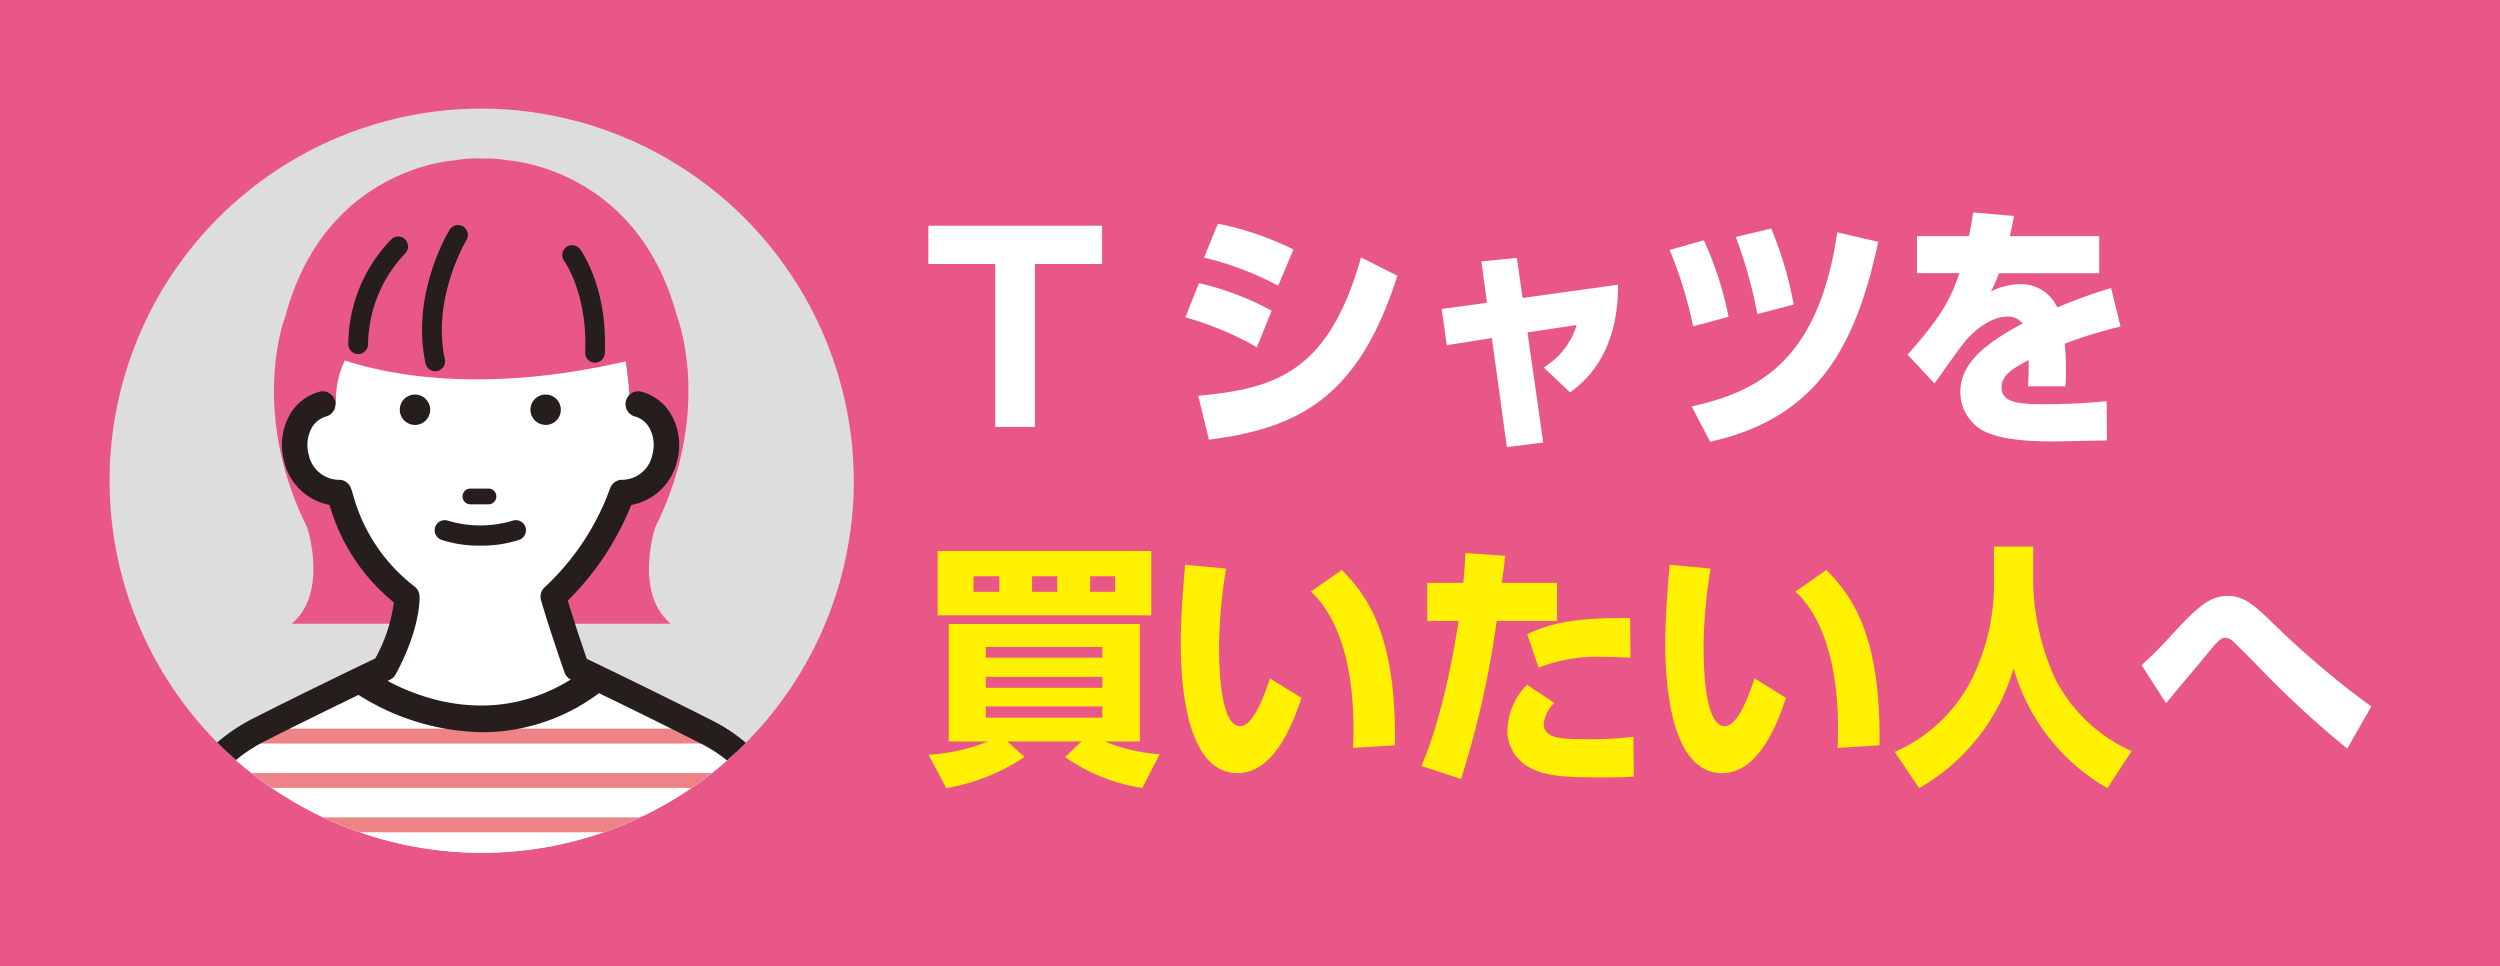 <svg xmlns="http://www.w3.org/2000/svg" xmlns:xlink="http://www.w3.org/1999/xlink" width="251" height="97" viewBox="0 0 251 97"><rect x="0" y="0" width="251" height="97" fill="#333333" stroke="none"/><defs><clipPath id="a"><path d="M85.723,48.5A37.362,37.362,0,1,1,48.362,10.9,37.479,37.479,0,0,1,85.723,48.5Z" fill="none"/></clipPath><clipPath id="c"><rect width="251" height="97"/></clipPath></defs><g id="b" clip-path="url(#c)"><rect width="251" height="97" fill="#fff"/><rect width="251" height="97" transform="translate(0)" fill="#e95788"/><g clip-path="url(#a)"><path d="M85.723,48.5A37.362,37.362,0,1,1,48.362,10.9,37.479,37.479,0,0,1,85.723,48.5Z" fill="#ddd"/><path d="M65.787,52.941c5.895-11.866,2.17-21.234,2.17-21.234C63.923,16.717,50.89,16.094,50.89,16.094a10.385,10.385,0,0,0-2.579-.17,10.388,10.388,0,0,0-2.579.17S32.7,16.717,28.666,31.707c0,0-3.725,9.368,2.172,21.234,0,0,2.172,6.56-1.552,9.682H67.337C63.613,59.5,65.787,52.941,65.787,52.941Z" fill="#e95788"/><path d="M63.22,40.12c.472,7.335-6.6,13.306-14.748,13.306S33.726,47.471,33.726,40.12,42.614,27.287,52.647,25.8C60.529,24.634,62.68,31.739,63.22,40.12Z" fill="#fff"/><path d="M32.416,40.57a3.7,3.7,0,0,0-2.354,1.992,4.917,4.917,0,0,0-.307,3.4,4.377,4.377,0,0,0,4.283,3.495,19,19,0,0,0,6.807,10.449s.17,2.729-2.237,7.177c0,0-6.789,3.243-12.609,6.193a16.906,16.906,0,0,0-8.851,11.47l-4.969,25.2L47.932,133.1l.633,1.152,35.753-24.308L79.226,84.181a15.719,15.719,0,0,0-8.215-10.645c-5.929-3.015-13.122-6.452-13.122-6.452-1.45-4.107-2.34-7.177-2.34-7.177a26.385,26.385,0,0,0,6.91-10.449,4.381,4.381,0,0,0,4.284-3.495,4.923,4.923,0,0,0-.308-3.4,3.7,3.7,0,0,0-2.354-1.992Z" fill="#fff"/><path d="M43.191,41.145a1.526,1.526,0,1,1-1.525-1.534A1.531,1.531,0,0,1,43.191,41.145Z" fill="#251e1c"/><path d="M56.308,41.145a1.525,1.525,0,1,1-1.524-1.534A1.53,1.53,0,0,1,56.308,41.145Z" fill="#251e1c"/><path d="M49.069,50.634H47.2a.791.791,0,0,1,0-1.581h1.871a.791.791,0,0,1,0,1.581Z" fill="#251e1c"/><path d="M48.224,54.781a12.031,12.031,0,0,1-3.906-.584,1.015,1.015,0,0,1,.674-1.915,11.325,11.325,0,0,0,6.464,0,1.015,1.015,0,0,1,.675,1.915A12.033,12.033,0,0,1,48.224,54.781Z" fill="#251e1c"/><path d="M85.723,48.5A37.362,37.362,0,1,1,48.362,10.9,37.479,37.479,0,0,1,85.723,48.5Z" fill="none"/><path d="M31.948,35.125s11.173,6.053,32.086.866c0,0,1.719-13.264-13.179-14.705C50.855,21.286,33.38,16.962,31.948,35.125Z" fill="#e95788"/><path d="M43.692,37.274a.993.993,0,0,1-.967-.783c-1.5-6.946,2.257-13.162,2.418-13.423a.986.986,0,0,1,1.362-.322,1,1,0,0,1,.324,1.371c-.047.078-3.493,5.819-2.168,11.948a1,1,0,0,1-.757,1.187A1.032,1.032,0,0,1,43.692,37.274Z" fill="#251e1c"/><path d="M35.958,35.544a.993.993,0,0,1-.99-1A15.239,15.239,0,0,1,39.3,24.016a.98.98,0,0,1,1.4.053,1,1,0,0,1-.05,1.406,13.449,13.449,0,0,0-3.695,9.073A.993.993,0,0,1,35.958,35.544Z" fill="#251e1c"/><path d="M59.738,36.409h-.047a.99.99,0,0,1-.942-1.04c.264-5.863-2.075-9.131-2.1-9.163a1,1,0,0,1,.2-1.392.988.988,0,0,1,1.383.2c.113.155,2.787,3.821,2.488,10.446A.991.991,0,0,1,59.738,36.409Z" fill="#251e1c"/><path d="M70.432,74.654H26a.748.748,0,0,1,0-1.5H70.432a.748.748,0,0,1,0,1.5Z" fill="#ee8387"/><path d="M75.958,79.107H19.892a.747.747,0,0,1,0-1.493H75.958a.747.747,0,0,1,0,1.493Z" fill="#ee8387"/><path d="M77.729,83.562H19.3a.748.748,0,0,1,0-1.495H77.729a.748.748,0,0,1,0,1.495Z" fill="#ee8387"/><path d="M48.565,135.539a1.322,1.322,0,0,1-.3-.035,1.279,1.279,0,0,1-.821-.631l-.475-.865L11.485,111.027a1.29,1.29,0,0,1-.562-1.333l4.968-25.2a18.142,18.142,0,0,1,9.531-12.367c4.984-2.528,10.74-5.3,12.256-6.022a15.8,15.8,0,0,0,1.864-5.624,19.447,19.447,0,0,1-6.45-9.781,5.819,5.819,0,0,1-4.576-4.41,6.211,6.211,0,0,1,.4-4.3,4.927,4.927,0,0,1,3.177-2.666,1.287,1.287,0,0,1,.647,2.491,2.417,2.417,0,0,0-1.532,1.321,3.611,3.611,0,0,0-.215,2.5,3.132,3.132,0,0,0,2.964,2.536,1.275,1.275,0,0,1,1.294.88c.069.2.136.416.2.628a17.313,17.313,0,0,0,6.21,9.236,1.292,1.292,0,0,1,.458.911c.007.127.163,3.153-2.391,7.871a1.286,1.286,0,0,1-.574.549c-.069.032-6.844,3.269-12.585,6.178a15.567,15.567,0,0,0-8.175,10.6l-4.8,24.312,35.022,22.683A1.28,1.28,0,0,1,49,132.4L82.9,109.357,77.97,84.433a14.366,14.366,0,0,0-7.538-9.746c-5.844-2.975-13.02-6.406-13.093-6.439a1.292,1.292,0,0,1-.658-.734c-1.443-4.094-2.351-7.215-2.36-7.245a1.293,1.293,0,0,1,.375-1.322,25.245,25.245,0,0,0,6.55-9.894,1.272,1.272,0,0,1,1.293-.88A3.135,3.135,0,0,0,65.5,45.637a3.594,3.594,0,0,0-.213-2.5,2.421,2.421,0,0,0-1.533-1.321,1.287,1.287,0,0,1,.648-2.491,4.936,4.936,0,0,1,3.178,2.666,6.2,6.2,0,0,1,.4,4.3A5.8,5.8,0,0,1,63.374,50.7a28.212,28.212,0,0,1-6.369,9.6c.328,1.084,1,3.234,1.912,5.846,1.714.824,7.674,3.7,12.672,6.237A16.95,16.95,0,0,1,80.475,83.9l5.1,25.79a1.3,1.3,0,0,1-.539,1.318L49.282,135.319A1.282,1.282,0,0,1,48.565,135.539Z" fill="#251e1c"/><path d="M48.421,73.513a23.847,23.847,0,0,1-12.567-3.836,1.369,1.369,0,0,1-.315-1.9,1.346,1.346,0,0,1,1.887-.318c.433.308,10.676,7.439,21.026,0a1.348,1.348,0,0,1,1.889.318,1.366,1.366,0,0,1-.315,1.9A19.525,19.525,0,0,1,48.421,73.513Z" fill="#251e1c"/></g><path d="M103.912,26.506V42.861h-3.99V26.506H93.209V22.661h17.44v3.845Z" fill="#fff"/><path d="M126.19,34.863a31.72,31.72,0,0,0-7.176-3l1.362-3.436a28.376,28.376,0,0,1,7.3,2.769Zm-5.887,4.87c7.832-.717,13.111-2.409,16.345-13.894l3.648,1.846c-3.842,12.1-9.777,15.3-18.922,16.458Zm8.027-11.048a31.077,31.077,0,0,0-7.443-2.82l1.387-3.409a30.584,30.584,0,0,1,7.588,2.588Z" fill="#fff"/><path d="M148.736,26.249l3.552-.358.583,4.025,9.583-1.333c.024,7.177-3.551,9.869-4.816,10.817l-2.651-2.512a7.457,7.457,0,0,0,3.308-4.256l-4.937.744,1.58,11.048-3.648.462L149.782,33.94l-4.524.718-.51-3.64,4.547-.616Z" fill="#fff"/><path d="M169.994,32.761a43.038,43.038,0,0,0-2.36-7.665l3.43-.974a34.091,34.091,0,0,1,2.48,7.69Zm-.146,8.049c6.664-1.513,12.7-4.486,14.617-17.483l4.112.949C186.363,34.5,182.69,41.913,171.7,44.348Zm6.591-9.28a47.04,47.04,0,0,0-2.164-7.741l3.551-.846a36.738,36.738,0,0,1,2.261,7.639Z" fill="#fff"/><path d="M202.2,21.686c-.2,1.129-.292,1.513-.414,2.025h8.975v3.718H200.689a13.5,13.5,0,0,1-.8,1.845,6.452,6.452,0,0,1,2.87-.743,3.99,3.99,0,0,1,3.794,2.333,53.1,53.1,0,0,1,5.4-1.948l.949,3.871a44.361,44.361,0,0,0-5.6,1.717,26.837,26.837,0,0,1,.122,2.82c0,.615-.024,1.05-.049,1.461h-3.77c.049-.564.073-.974.073-2.64-1.483.794-2.723,1.486-2.723,2.742,0,1.615,1.9,1.693,4.426,1.693.243,0,3.357,0,6.129-.308l.025,3.947c-4.4.077-4.889.1-5.424.1-3.576,0-5.352-.384-6.568-.871a4.415,4.415,0,0,1-2.724-4.1c0-3.051,2.87-5.05,6.251-6.87a1.849,1.849,0,0,0-1.508-.692c-1.9,0-3.648,1.768-4.184,2.383-.559.641-2.7,3.718-3.161,4.333l-2.7-2.9c3.6-4.024,4.378-5.768,5.205-8.177h-4.257V23.711h5.205c.2-.845.317-1.563.439-2.383Z" fill="#fff"/><path d="M93.234,75.775a18.841,18.841,0,0,0,5.959-1.333H95.252V62.65h19.191V74.442h-3.527a17.768,17.768,0,0,0,5.522,1.282l-1.752,3.383a18.193,18.193,0,0,1-7.759-3.1l1.655-1.563h-7.444L102.866,76a20.287,20.287,0,0,1-7.857,3.128Zm.9-20.457h21.453v6.46H94.133Zm3.6,4.1h2.6V57.856h-2.6Zm1.24,6.614h11.7V64.957h-11.7Zm0,3.025h11.7v-1.1h-11.7Zm0,3h11.7V70.93h-11.7ZM103.62,59.42h2.529V57.856H103.62Zm5.837,0h2.5V57.856h-2.5Z" fill="#fff100"/><path d="M123.1,57.087a49.939,49.939,0,0,0-.706,7.844c0,2.333.171,7.973,2.116,7.973,1.24,0,2.311-2.692,2.992-4.794l3.162,1.948c-.73,2.256-2.626,7.563-6.4,7.563-5.132,0-5.716-8.793-5.716-13.074,0-2.64.268-5.794.438-7.844Zm12.744,18c.025-.513.049-1.051.049-1.846,0-8.741-2.724-12.458-4.28-13.843l3.113-2.179c2.188,2.333,5.5,5.9,5.326,17.612Z" fill="#fff100"/><path d="M151.121,55.805c-.073.693-.1.9-.34,2.718h5.545v3.819H150.27a96,96,0,0,1-3.576,15.868L142.706,76.9c1.8-4.127,3.015-9.895,3.745-14.561H143.29V58.523h3.624c.1-.949.145-1.667.218-3Zm4.937,14.766a3.514,3.514,0,0,0-1.07,2.1c0,1.359,1.46,1.538,3.891,1.538a37.915,37.915,0,0,0,5.109-.231l.049,4c-.633.025-1.314.076-3.236.076-3.648,0-5.594-.128-7.127-.948a4.181,4.181,0,0,1-2.335-3.691,6.749,6.749,0,0,1,1.971-4.666Zm7.638-4.537c-.754-.026-1.484-.077-2.578-.077a16.086,16.086,0,0,0-6.641,1.077l-1.143-3.359c2.238-1.1,4.962-1.692,10.337-1.615Z" fill="#fff100"/><path d="M171.747,57.087a49.82,49.82,0,0,0-.706,7.844c0,2.333.17,7.973,2.116,7.973,1.24,0,2.31-2.692,2.992-4.794l3.161,1.948c-.729,2.256-2.626,7.563-6.4,7.563-5.132,0-5.716-8.793-5.716-13.074,0-2.64.267-5.794.437-7.844Zm12.744,18c.024-.513.049-1.051.049-1.846,0-8.741-2.724-12.458-4.281-13.843l3.114-2.179c2.188,2.333,5.5,5.9,5.326,17.612Z" fill="#fff100"/><path d="M200.2,54.882h3.939v3.974a24.4,24.4,0,0,0,2.238,9.356,15.933,15.933,0,0,0,7.637,7.2l-2.432,3.717a20.274,20.274,0,0,1-9.413-12.023,20.462,20.462,0,0,1-9.485,12.023l-2.457-3.64a15.662,15.662,0,0,0,7.977-7.793,21.752,21.752,0,0,0,2-8.844Z" fill="#fff100"/><path d="M235.666,75.16a98.832,98.832,0,0,1-9.244-8.562c-.656-.667-1.921-1.923-1.994-2-.413-.385-.656-.564-1.021-.564-.317,0-.609.129-1.655,1.436-1.07,1.307-2.845,3.384-3.939,4.716-.1.129-.292.359-.341.411l-2.457-3.82a37.7,37.7,0,0,0,2.8-2.794c2.772-3.025,4.013-4.153,5.861-4.153,1.581,0,2.6.872,4.476,2.692a90.733,90.733,0,0,0,9.923,8.408Z" fill="#fff"/></g></svg>